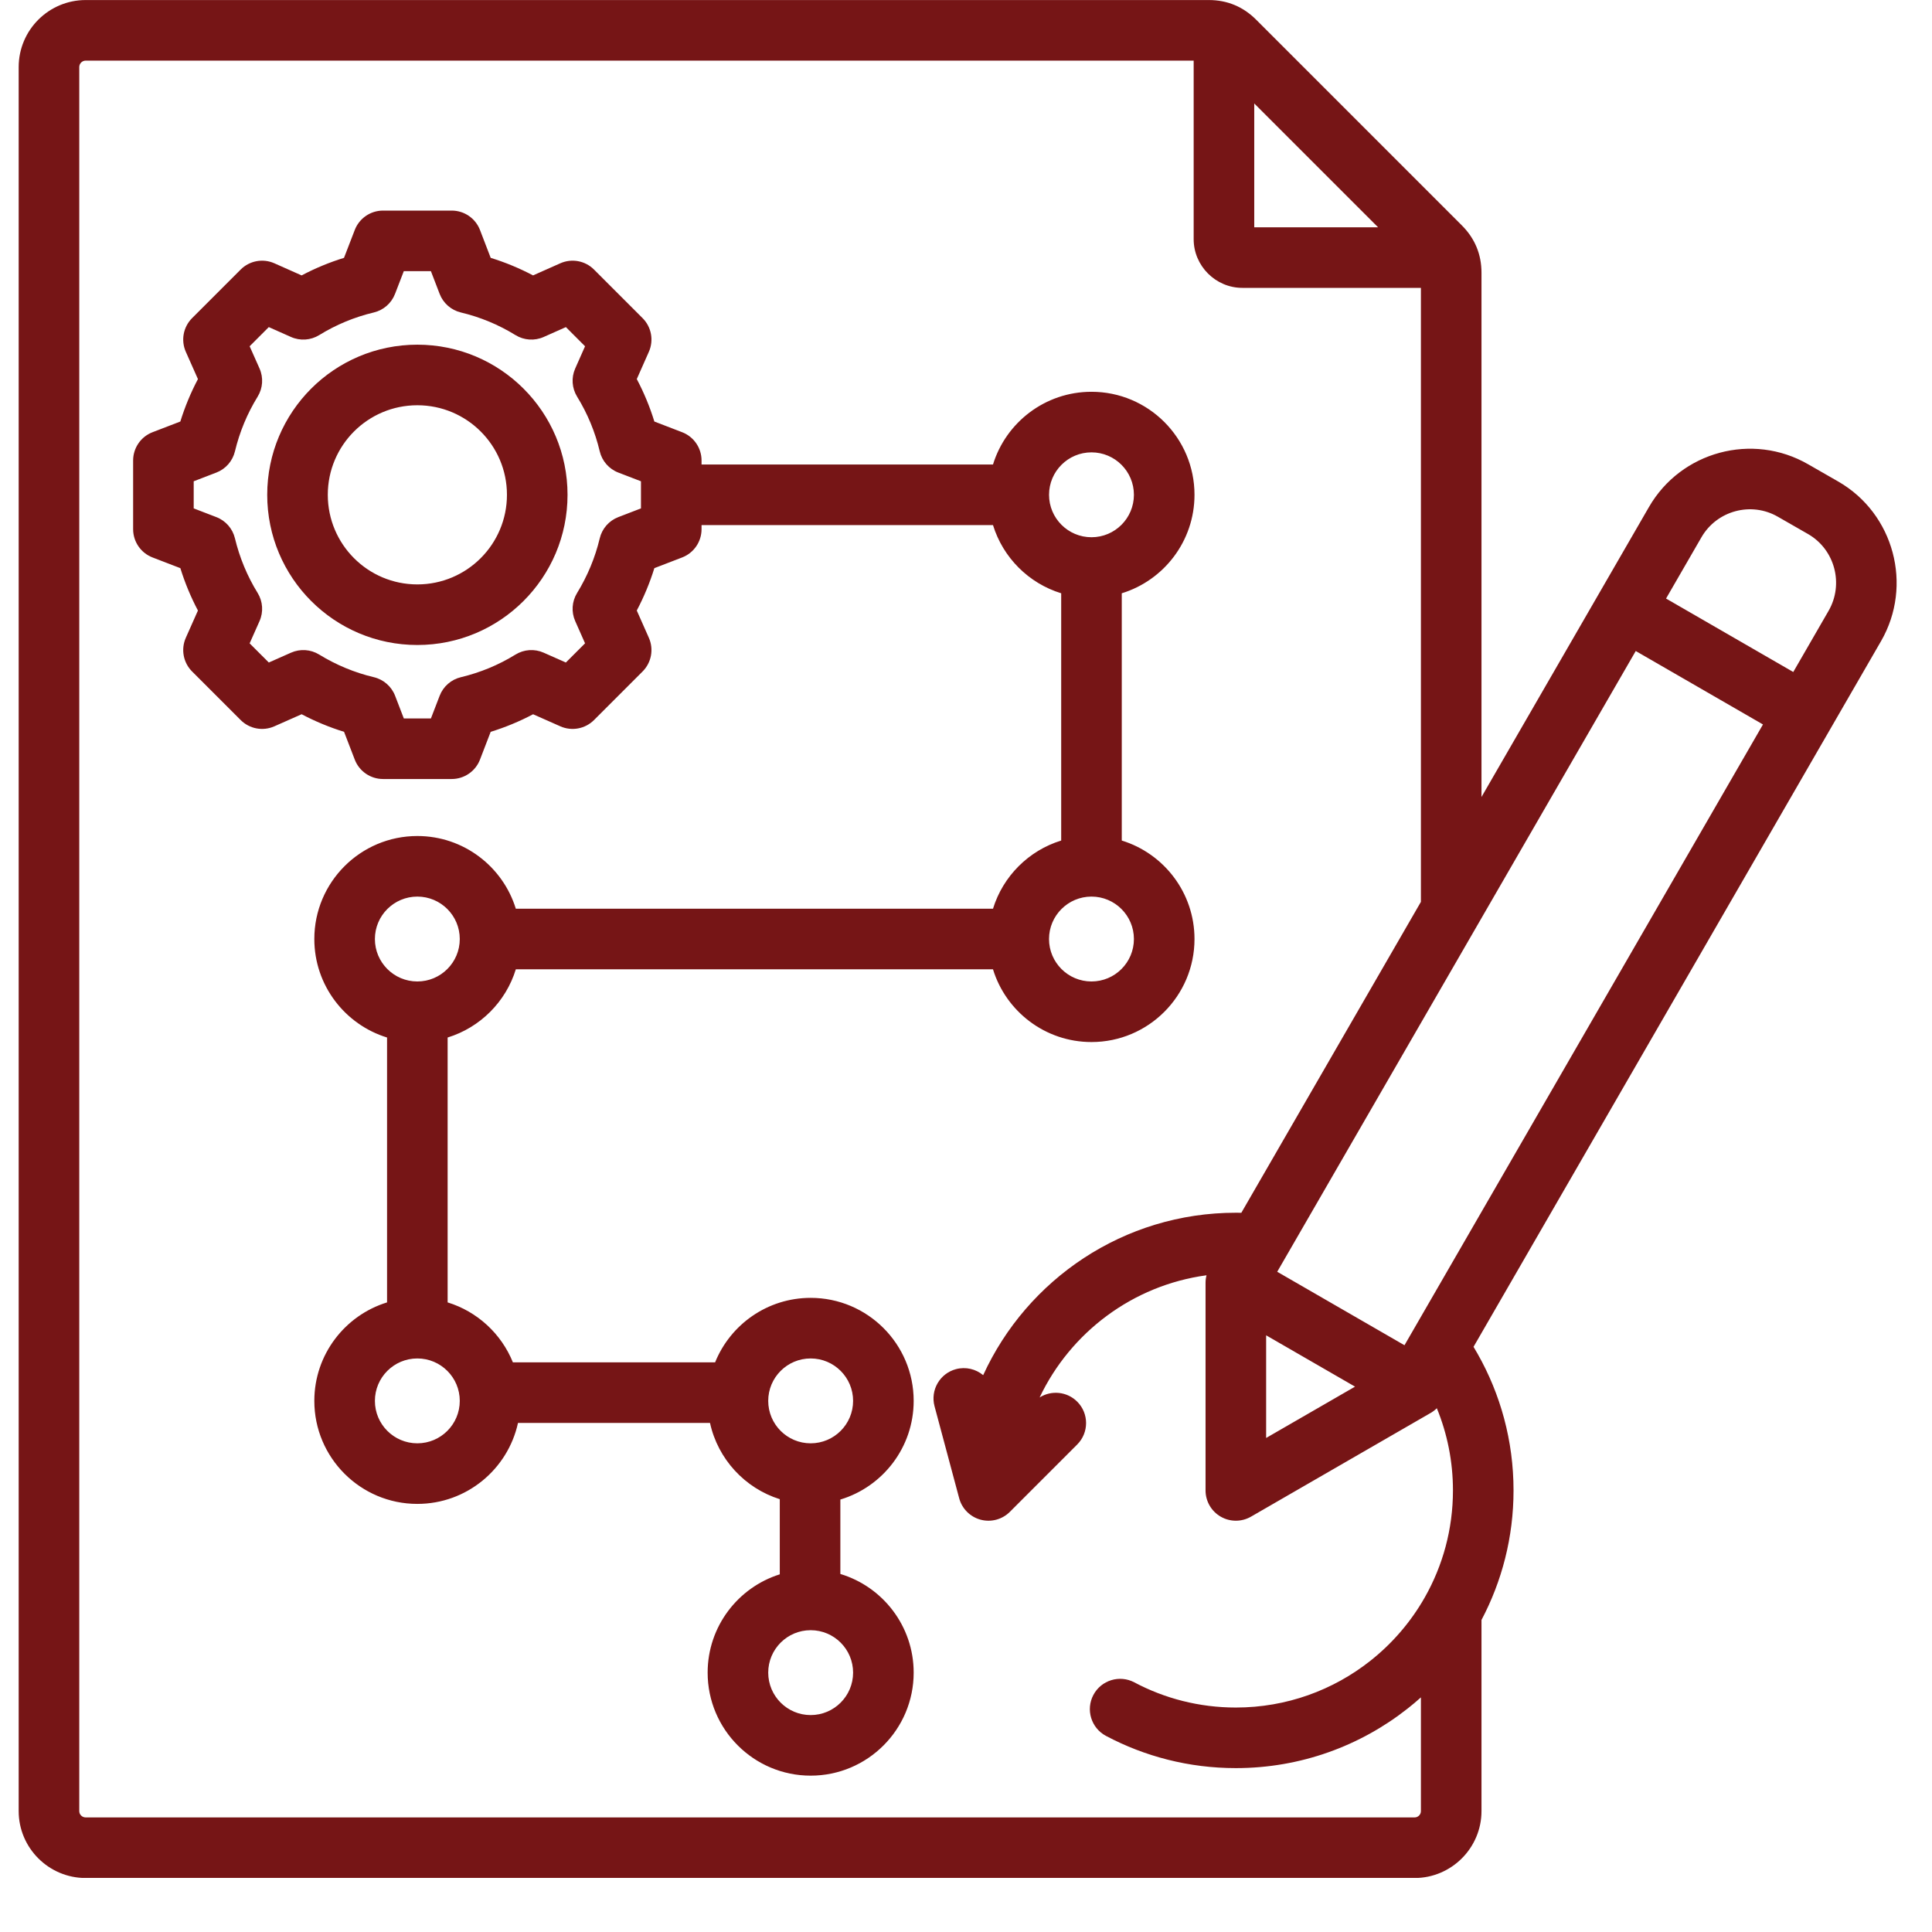 <svg xmlns="http://www.w3.org/2000/svg" xmlns:xlink="http://www.w3.org/1999/xlink" width="1000" viewBox="0 0 750 750" height="1000" preserveAspectRatio="xMidYMid meet"><defs><clipPath id="36823249f3"><path d="M 7.25 0 L 737 0 L 737 729 L 7.25 729 Z M 7.25 0 " clip-rule="nonzero"></path></clipPath></defs><g clip-path="url(#36823249f3)"><path fill="#761516" d="M 575.113 628.863 L 575.113 703.074 C 575.113 717.359 563.43 729.043 549.145 729.043 L 33.273 729.043 C 18.902 729.043 7.25 717.348 7.25 703.074 L 7.25 26.039 C 7.25 11.68 18.914 0.016 33.273 0.016 L 469.277 0.016 C 476.422 0.016 482.605 2.613 487.625 7.633 L 567.496 87.504 C 572.516 92.523 575.113 98.707 575.113 105.852 L 575.113 309.387 L 640.105 196.859 C 652.559 175.238 680.332 167.75 701.961 180.254 L 713.609 186.93 L 713.633 186.945 C 735.254 199.398 742.688 227.242 730.234 248.863 L 730.227 248.871 L 572.02 522.84 C 572.555 523.719 573.074 524.609 573.582 525.504 C 582.473 541.176 587.551 559.289 587.551 578.582 C 587.551 596.734 583.051 613.848 575.113 628.863 Z M 463.379 23.535 L 33.273 23.535 C 31.891 23.535 30.77 24.656 30.77 26.039 L 30.77 703.074 C 30.77 704.434 31.902 705.523 33.273 705.523 L 549.145 705.523 C 550.492 705.523 551.594 704.422 551.594 703.074 L 551.594 658.926 C 549.949 660.398 548.258 661.824 546.52 663.195 C 528.156 677.711 504.957 686.379 479.754 686.379 C 461.543 686.379 444.379 681.852 429.328 673.867 C 423.598 670.824 421.41 663.703 424.453 657.969 C 427.496 652.234 434.617 650.051 440.352 653.094 C 452.109 659.332 465.523 662.863 479.754 662.863 C 499.453 662.863 517.582 656.09 531.938 644.746 C 540.496 637.984 547.715 629.598 553.125 620.059 C 560.07 607.809 564.035 593.656 564.035 578.582 C 564.035 567.289 561.812 556.516 557.777 546.672 C 557.062 547.379 556.258 547.992 555.383 548.5 L 485.633 588.766 C 481.992 590.863 477.512 590.863 473.875 588.762 C 470.234 586.664 467.992 582.781 467.992 578.582 L 467.992 498 C 467.992 497 468.121 496.016 468.367 495.062 C 439.68 498.945 415.555 517.281 403.578 542.492 C 408.121 539.617 414.215 540.16 418.172 544.121 C 422.762 548.707 422.762 556.16 418.172 560.75 L 392.027 586.895 C 391.293 587.629 390.477 588.25 389.602 588.758 C 387.871 589.766 385.859 590.34 383.711 590.34 C 383.691 590.34 383.668 590.34 383.645 590.34 C 381.535 590.328 379.551 589.758 377.844 588.77 C 376.035 587.727 374.531 586.215 373.492 584.398 C 372.965 583.473 372.559 582.469 372.297 581.406 L 362.785 545.906 C 361.105 539.641 364.832 533.184 371.098 531.504 C 374.93 530.48 378.828 531.473 381.668 533.832 C 398.676 496.645 436.219 470.781 479.754 470.781 C 480.465 470.781 481.176 470.789 481.883 470.801 L 551.594 350.102 L 551.594 111.75 L 482.27 111.75 C 471.918 111.75 463.379 103.215 463.379 92.859 Z M 534.969 88.23 L 486.898 40.164 L 486.898 88.23 Z M 634.996 252.723 L 495.816 493.699 L 545.219 522.219 L 684.383 281.234 Z M 696.145 260.867 L 709.855 237.121 C 715.848 226.719 712.297 213.316 701.898 207.324 L 690.254 200.648 C 690.238 200.641 690.223 200.633 690.207 200.621 C 679.816 194.602 666.469 198.207 660.484 208.598 L 660.477 208.609 L 646.758 232.355 C 646.758 232.355 696.145 260.867 696.145 260.867 Z M 491.512 518.367 L 491.512 558.215 L 526.023 538.293 Z M 272.34 203.84 L 272.34 205.43 C 272.34 210.293 269.344 214.656 264.805 216.402 C 264.805 216.402 254.02 220.555 254.02 220.555 C 252.258 226.234 249.973 231.738 247.195 237 L 251.887 247.59 C 253.855 252.031 252.887 257.23 249.449 260.668 L 230.598 279.52 C 227.16 282.957 221.961 283.926 217.52 281.957 C 217.52 281.957 206.945 277.273 206.945 277.273 C 201.684 280.055 196.172 282.336 190.48 284.094 L 186.332 294.875 C 184.586 299.414 180.223 302.41 175.359 302.41 L 148.688 302.41 C 143.824 302.41 139.461 299.414 137.715 294.875 C 137.715 294.875 133.562 284.094 133.566 284.094 C 127.867 282.332 122.359 280.043 117.094 277.266 L 106.5 281.957 C 102.059 283.926 96.863 282.957 93.426 279.52 L 74.57 260.668 C 71.129 257.227 70.164 252.02 72.141 247.574 C 72.141 247.574 76.84 237.008 76.84 237.008 C 74.059 231.75 71.777 226.242 70.016 220.559 L 59.215 216.402 C 54.676 214.656 51.68 210.293 51.68 205.43 L 51.68 178.758 C 51.68 173.895 54.676 169.531 59.215 167.785 C 59.215 167.785 70.008 163.629 70.008 163.633 C 71.773 157.934 74.059 152.426 76.84 147.16 L 72.141 136.586 C 70.164 132.141 71.129 126.938 74.57 123.496 L 93.426 104.641 C 96.867 101.199 102.07 100.234 106.516 102.211 C 106.516 102.211 117.09 106.91 117.09 106.914 C 122.355 104.129 127.859 101.848 133.543 100.094 L 137.719 89.277 C 139.469 84.742 143.828 81.75 148.688 81.75 L 175.359 81.75 C 180.227 81.75 184.59 84.75 186.336 89.293 L 190.488 100.098 C 196.168 101.852 201.668 104.133 206.93 106.91 L 217.504 102.211 C 221.949 100.234 227.156 101.199 230.598 104.641 L 249.449 123.496 C 252.887 126.934 253.855 132.129 251.887 136.574 C 251.887 136.574 247.199 147.152 247.199 147.152 C 249.984 152.422 252.27 157.938 254.023 163.637 L 264.805 167.785 C 269.344 169.531 272.34 173.895 272.34 178.758 L 272.34 180.324 L 385.48 180.324 C 390.504 163.98 405.73 152.09 423.711 152.09 C 445.781 152.09 463.703 170.008 463.703 192.082 C 463.703 210.062 451.809 225.285 435.469 230.312 L 435.469 326.297 C 451.809 331.324 463.703 346.551 463.703 364.531 C 463.703 386.602 445.781 404.52 423.711 404.52 C 405.73 404.52 390.504 392.629 385.48 376.289 L 200.242 376.289 C 196.359 388.91 186.391 398.879 173.77 402.762 L 173.77 505.59 C 185.301 509.137 194.617 517.762 199.102 528.855 L 277.605 528.855 C 283.535 514.188 297.914 503.828 314.695 503.828 C 336.77 503.828 354.688 521.75 354.688 543.82 C 354.688 561.883 342.684 577.168 326.227 582.121 L 326.227 611.012 C 342.684 615.965 354.688 631.25 354.688 649.312 C 354.688 671.383 336.77 689.305 314.695 689.305 C 292.625 689.305 274.707 671.383 274.707 649.312 C 274.707 631.414 286.488 616.246 302.711 611.152 L 302.711 581.98 C 289.148 577.719 278.688 566.422 275.621 552.371 L 201.086 552.371 C 197.164 570.34 181.148 583.812 162.012 583.812 C 139.938 583.812 122.02 565.895 122.02 543.82 C 122.02 525.84 133.91 510.613 150.254 505.59 L 150.254 402.762 C 133.91 397.734 122.02 382.508 122.02 364.531 C 122.02 342.457 139.938 324.539 162.012 324.539 C 179.992 324.539 195.215 336.43 200.242 352.77 L 385.48 352.77 C 389.363 340.148 399.328 330.18 411.953 326.297 L 411.953 230.312 C 399.328 226.43 389.363 216.461 385.48 203.84 Z M 170.668 114.086 L 167.281 105.27 L 156.754 105.27 L 153.348 114.098 C 151.953 117.715 148.863 120.41 145.094 121.305 C 137.613 123.082 130.473 126.043 123.918 130.082 C 120.613 132.117 116.516 132.395 112.969 130.816 L 104.344 126.98 L 96.91 134.414 L 100.746 143.039 C 102.324 146.586 102.047 150.684 100.012 153.988 C 95.965 160.555 93.008 167.703 91.203 175.219 C 90.301 178.98 87.602 182.059 83.992 183.449 L 75.195 186.832 L 75.195 197.355 L 83.992 200.742 C 87.602 202.129 90.297 205.203 91.199 208.961 C 93.004 216.453 95.957 223.617 100.004 230.16 C 102.047 233.465 102.324 237.57 100.746 241.121 C 100.746 241.121 96.91 249.75 96.91 249.75 L 104.352 257.188 L 112.984 253.363 C 116.52 251.801 120.594 252.07 123.891 254.09 C 130.457 258.113 137.602 261.102 145.113 262.879 C 148.891 263.777 151.984 266.477 153.379 270.098 L 156.762 278.895 L 167.285 278.895 L 170.672 270.098 C 172.062 266.48 175.152 263.781 178.926 262.883 C 186.402 261.105 193.559 258.152 200.09 254.117 C 203.391 252.074 207.488 251.793 211.035 253.363 L 219.668 257.188 L 227.117 249.738 L 223.293 241.105 C 221.73 237.574 222 233.496 224.02 230.199 C 228.043 223.633 231.031 216.488 232.812 208.996 C 233.707 205.223 236.406 202.133 240.027 200.742 L 248.824 197.355 L 248.824 186.832 L 240.027 183.449 C 236.406 182.055 233.703 178.961 232.809 175.184 C 231.031 167.68 228.074 160.543 224.035 153.988 C 222.004 150.688 221.723 146.598 223.293 143.055 L 227.117 134.422 L 219.68 126.98 L 211.051 130.816 C 207.504 132.395 203.41 132.117 200.105 130.082 C 193.547 126.043 186.406 123.082 178.926 121.305 C 175.148 120.41 172.059 117.707 170.668 114.086 Z M 162.012 133.805 C 194.211 133.805 220.316 159.883 220.316 192.082 C 220.316 224.277 194.207 250.387 162.012 250.387 C 129.812 250.387 103.734 224.281 103.734 192.082 C 103.734 159.879 129.809 133.805 162.012 133.805 Z M 162.012 157.32 C 142.805 157.32 127.25 172.875 127.25 192.082 C 127.25 211.289 142.801 226.867 162.012 226.867 C 181.223 226.867 196.797 211.293 196.797 192.082 C 196.797 172.871 181.219 157.32 162.012 157.32 Z M 423.711 175.605 C 414.617 175.605 407.238 182.988 407.238 192.082 C 407.238 201.172 414.617 208.555 423.711 208.555 C 432.805 208.555 440.184 201.172 440.184 192.082 C 440.184 182.988 432.805 175.605 423.711 175.605 Z M 162.012 527.348 C 152.918 527.348 145.535 534.73 145.535 543.82 C 145.535 552.914 152.918 560.293 162.012 560.293 C 171.102 560.293 178.484 552.914 178.484 543.82 C 178.484 534.73 171.102 527.348 162.012 527.348 Z M 162.012 348.055 C 152.918 348.055 145.535 355.438 145.535 364.531 C 145.535 373.621 152.918 381.004 162.012 381.004 C 171.102 381.004 178.484 373.621 178.484 364.531 C 178.484 355.438 171.102 348.055 162.012 348.055 Z M 314.695 632.84 C 305.605 632.84 298.223 640.219 298.223 649.312 C 298.223 658.402 305.605 665.789 314.695 665.789 C 323.789 665.789 331.172 658.402 331.172 649.312 C 331.172 640.219 323.789 632.84 314.695 632.84 Z M 314.695 527.348 C 305.605 527.348 298.223 534.73 298.223 543.82 C 298.223 552.914 305.605 560.293 314.695 560.293 C 323.789 560.293 331.172 552.914 331.172 543.82 C 331.172 534.73 323.789 527.348 314.695 527.348 Z M 423.711 348.055 C 414.617 348.055 407.23 355.438 407.23 364.531 C 407.23 373.621 414.617 381.004 423.711 381.004 C 432.805 381.004 440.184 373.621 440.184 364.531 C 440.184 355.438 432.805 348.055 423.711 348.055 Z M 423.711 348.055 " fill-opacity="1" fill-rule="evenodd"></path></g></svg>